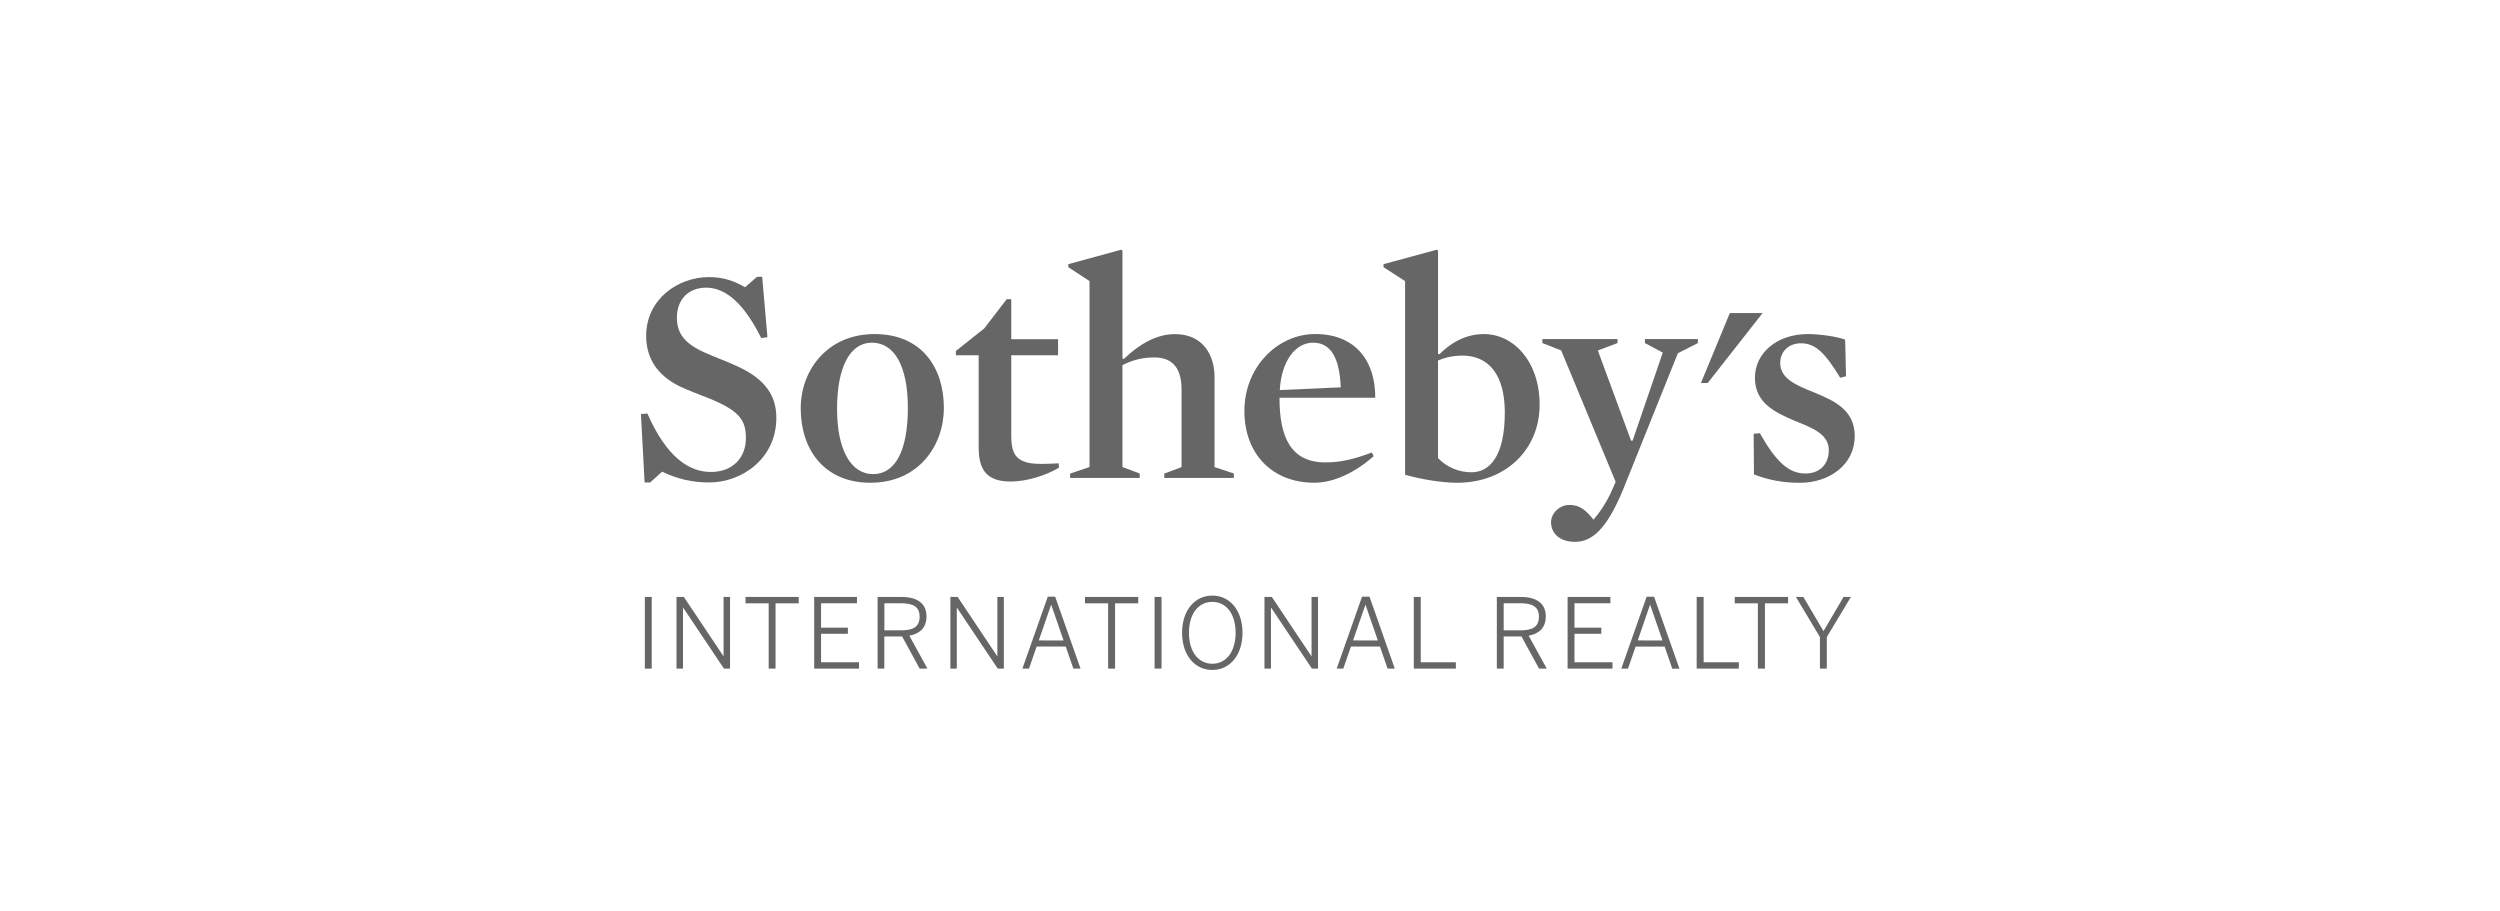 <svg width="203" height="74" viewBox="0 0 203 74" fill="none" xmlns="http://www.w3.org/2000/svg">
<g opacity="0.6">
<mask id="mask0_2720_11232" style="mask-type:alpha" maskUnits="userSpaceOnUse" x="0" y="0" width="203" height="74">
<rect y="0.838" width="203" height="73" fill="white"/>
</mask>
<g mask="url(#mask0_2720_11232)">
<g clip-path="url(#clip0_2720_11232)">
<path d="M140.461 25.423L138.117 31.097H138.668L143.122 25.423H140.461Z" fill="black"/>
<path d="M57.567 39.174C56.25 39.183 54.948 38.883 53.767 38.298L52.793 39.174H52.342L52.043 33.624L52.567 33.575C54.143 37.174 55.993 38.324 57.717 38.324C59.517 38.324 60.568 37.15 60.568 35.575C60.568 34.075 59.992 33.349 57.644 32.374C56.843 32.05 55.918 31.725 55.143 31.349C53.393 30.475 52.468 29.1 52.468 27.275C52.468 24.3 55.042 22.5 57.567 22.5C58.817 22.5 59.667 22.85 60.493 23.326L61.468 22.478H61.891L62.315 27.377L61.815 27.453C60.44 24.702 58.965 23.358 57.34 23.358C55.915 23.358 54.965 24.308 54.965 25.783C54.965 26.958 55.465 27.858 57.24 28.634C58.115 29.033 59.14 29.384 60.064 29.833C62.087 30.808 63.039 32.084 63.039 33.928C63.039 37.227 60.263 39.177 57.563 39.177" fill="black"/>
<path d="M70.793 27.825C69.042 27.825 67.969 29.775 67.969 33.199C67.969 36.574 69.12 38.498 70.894 38.498C72.719 38.498 73.718 36.55 73.718 33.124C73.718 29.751 72.643 27.825 70.793 27.825ZM70.692 39.2C66.893 39.2 65.018 36.474 65.018 33.15C65.018 30.074 67.167 27.126 71.018 27.126C74.818 27.126 76.642 29.824 76.642 33.124C76.642 36.231 74.543 39.197 70.692 39.197" fill="black"/>
<path d="M82.068 39.099C80.091 39.099 79.468 38.125 79.468 36.324V28.85H77.618V28.497L79.917 26.672L81.743 24.297H82.114V27.545H85.916V28.846H82.114V35.32C82.114 36.32 82.264 36.92 82.765 37.27C83.189 37.571 83.765 37.67 84.59 37.67C84.99 37.67 85.491 37.645 85.965 37.621L85.989 37.971C85.015 38.57 83.415 39.101 82.065 39.101" fill="black"/>
<path d="M93.744 29.025C92.838 29.015 91.944 29.23 91.142 29.651V37.924L92.543 38.448V38.806H86.895V38.454L88.469 37.924V22.824L86.745 21.695V21.45L91.045 20.275L91.144 20.35V29.105L91.244 29.155C92.72 27.756 94.069 27.131 95.42 27.131C97.669 27.131 98.62 28.826 98.62 30.605V37.93L100.19 38.448V38.806H94.541V38.454L95.942 37.93V31.625C95.942 29.999 95.291 29.025 93.742 29.025" fill="black"/>
<path d="M108.869 31.45C108.77 29.1 108.095 27.825 106.619 27.825C105.169 27.825 104.043 29.35 103.919 31.674L108.869 31.45ZM103.894 32.297C103.894 35.471 104.795 37.547 107.619 37.547C108.869 37.547 109.894 37.297 111.395 36.746L111.545 37.047C110.02 38.37 108.319 39.197 106.719 39.197C103.295 39.197 101.044 36.847 101.044 33.371C101.044 29.797 103.744 27.123 106.794 27.123C110.094 27.123 111.694 29.347 111.669 32.297H103.894Z" fill="black"/>
<path d="M118.744 28.875C118.064 28.872 117.391 29.008 116.767 29.275V37.2C117.12 37.565 117.544 37.855 118.012 38.053C118.48 38.25 118.984 38.35 119.492 38.348C120.966 38.348 122.191 37.025 122.191 33.5C122.191 30.4 120.866 28.875 118.741 28.875M118.317 39.2C117.018 39.2 115.292 38.899 114.093 38.548V22.826L112.344 21.696V21.45L116.668 20.275L116.768 20.35V28.724L116.868 28.775C117.742 27.899 118.943 27.126 120.492 27.126C122.868 27.126 125.018 29.3 125.018 32.874C125.018 36.449 122.318 39.2 118.317 39.2Z" fill="black"/>
<path d="M131.869 39.574C130.62 42.649 129.445 43.999 127.894 43.999C126.57 43.999 125.944 43.224 125.944 42.423C125.944 41.648 126.65 41 127.445 41C128.292 41 128.795 41.449 129.394 42.199C129.943 41.556 130.406 40.844 130.769 40.081L131.193 39.13L126.769 28.456L125.242 27.857V27.532H131.343V27.857L129.743 28.456L132.443 35.782H132.567L135.017 28.633L133.568 27.857V27.532H137.867V27.857L136.243 28.682L131.865 39.581L131.869 39.574Z" fill="black"/>
<path d="M146.123 39.2C144.857 39.214 143.6 38.984 142.421 38.523L142.397 35.224L142.897 35.175C144.247 37.55 145.273 38.448 146.597 38.448C147.772 38.448 148.498 37.7 148.498 36.55C148.498 35.25 147.173 34.75 145.747 34.175C144.173 33.5 142.499 32.75 142.499 30.674C142.499 28.697 144.249 27.126 146.799 27.126C147.773 27.126 149.149 27.325 149.824 27.575L149.899 30.55L149.424 30.674C148.199 28.651 147.399 27.874 146.248 27.874C145.199 27.874 144.554 28.58 144.554 29.474C144.554 30.775 145.904 31.3 147.329 31.875C148.905 32.526 150.605 33.274 150.605 35.405C150.605 37.731 148.554 39.205 146.13 39.205" fill="black"/>
<path d="M52.362 54.29H52.92V48.472H52.362V54.29ZM54.932 54.29H55.459V49.347H55.475L58.785 54.29H59.28V48.472H58.754V53.273H58.738L55.53 48.472H54.932V54.29ZM62.417 54.29H62.974V48.99H64.854V48.472H60.537V48.99H62.417V54.29ZM66.112 54.29H69.751V53.774H66.67V51.467H68.848V50.964H66.67V48.987H69.586V48.469H66.112V54.287V54.29ZM71.261 54.29H71.806V51.679H73.252L74.675 54.29H75.304L73.84 51.617C74.687 51.46 75.231 50.987 75.231 50.045C75.231 49.023 74.507 48.472 73.211 48.472H71.261V54.29ZM71.812 51.183V48.983H73.163C74.139 48.983 74.673 49.265 74.673 50.067C74.673 50.915 74.13 51.184 73.172 51.184L71.812 51.183ZM77.165 54.29H77.692V49.347H77.707L81.017 54.29H81.513V48.472H80.985V53.273H80.968L77.761 48.472H77.172V54.29H77.165ZM83.014 54.29H83.556L84.178 52.496H86.536L87.157 54.29H87.739L85.679 48.448H85.08L83.02 54.29H83.014ZM84.35 52.002L85.349 49.114H85.363L86.362 52.008L84.35 52.002ZM89.979 54.29H90.544V48.99H92.423V48.472H88.101V48.99H89.979V54.29ZM93.752 54.29H94.317V48.472H93.752V54.29ZM98.439 54.4C99.861 54.4 100.891 53.204 100.891 51.381C100.891 49.558 99.861 48.362 98.439 48.362C97.017 48.362 95.985 49.558 95.985 51.381C95.985 53.204 97.016 54.4 98.439 54.4ZM98.439 53.896C97.338 53.896 96.544 52.961 96.544 51.381C96.544 49.8 97.338 48.873 98.439 48.873C99.54 48.873 100.331 49.8 100.331 51.381C100.331 52.961 99.538 53.896 98.438 53.896H98.439ZM102.675 54.29H103.202V49.347H103.219L106.528 54.29H107.023V48.472H106.497V53.273H106.481L103.273 48.472H102.675V54.29ZM108.533 54.29H109.075L109.697 52.496H112.052L112.672 54.29H113.255L111.205 48.448H110.599L108.54 54.29H108.533ZM109.869 52.002L110.867 49.114H110.883L111.881 52.008L109.869 52.002ZM114.811 54.29H118.216V53.774H115.365V48.472H114.8V54.29H114.811ZM121.549 54.29H122.099V51.679H123.545L124.969 54.29H125.597L124.127 51.617C124.975 51.46 125.518 50.987 125.518 50.045C125.518 49.023 124.795 48.472 123.499 48.472H121.543V54.29H121.549ZM122.099 51.183V48.983H123.451C124.427 48.983 124.96 49.265 124.96 50.067C124.96 50.915 124.418 51.184 123.459 51.184L122.099 51.183ZM127.295 54.29H130.935V53.774H127.848V51.467H130.026V50.964H127.848V48.987H130.764V48.469H127.289V54.287L127.295 54.29ZM131.651 54.29H132.193L132.811 52.503H135.169L135.79 54.297H136.372L134.312 48.455H133.706L131.647 54.297L131.651 54.29ZM132.987 52.002L133.98 49.114H133.995L134.994 52.008L132.987 52.002ZM137.788 54.29H141.193V53.774H138.335V48.472H137.77V54.29H137.788ZM142.749 54.29H143.314V48.99H145.194V48.472H140.86V48.99H142.738V54.29H142.749ZM147.772 54.29H148.337V51.727L150.294 48.472H149.697L148.069 51.248L146.433 48.472H145.829L147.778 51.727V54.29H147.772Z" fill="black"/>
</g>
</g>
</g>
<defs>
<clipPath id="clip0_2720_11232">
<rect width="98.555" height="34.124" fill="white" transform="translate(52.043 20.275)"/>
</clipPath>
</defs>
</svg>
